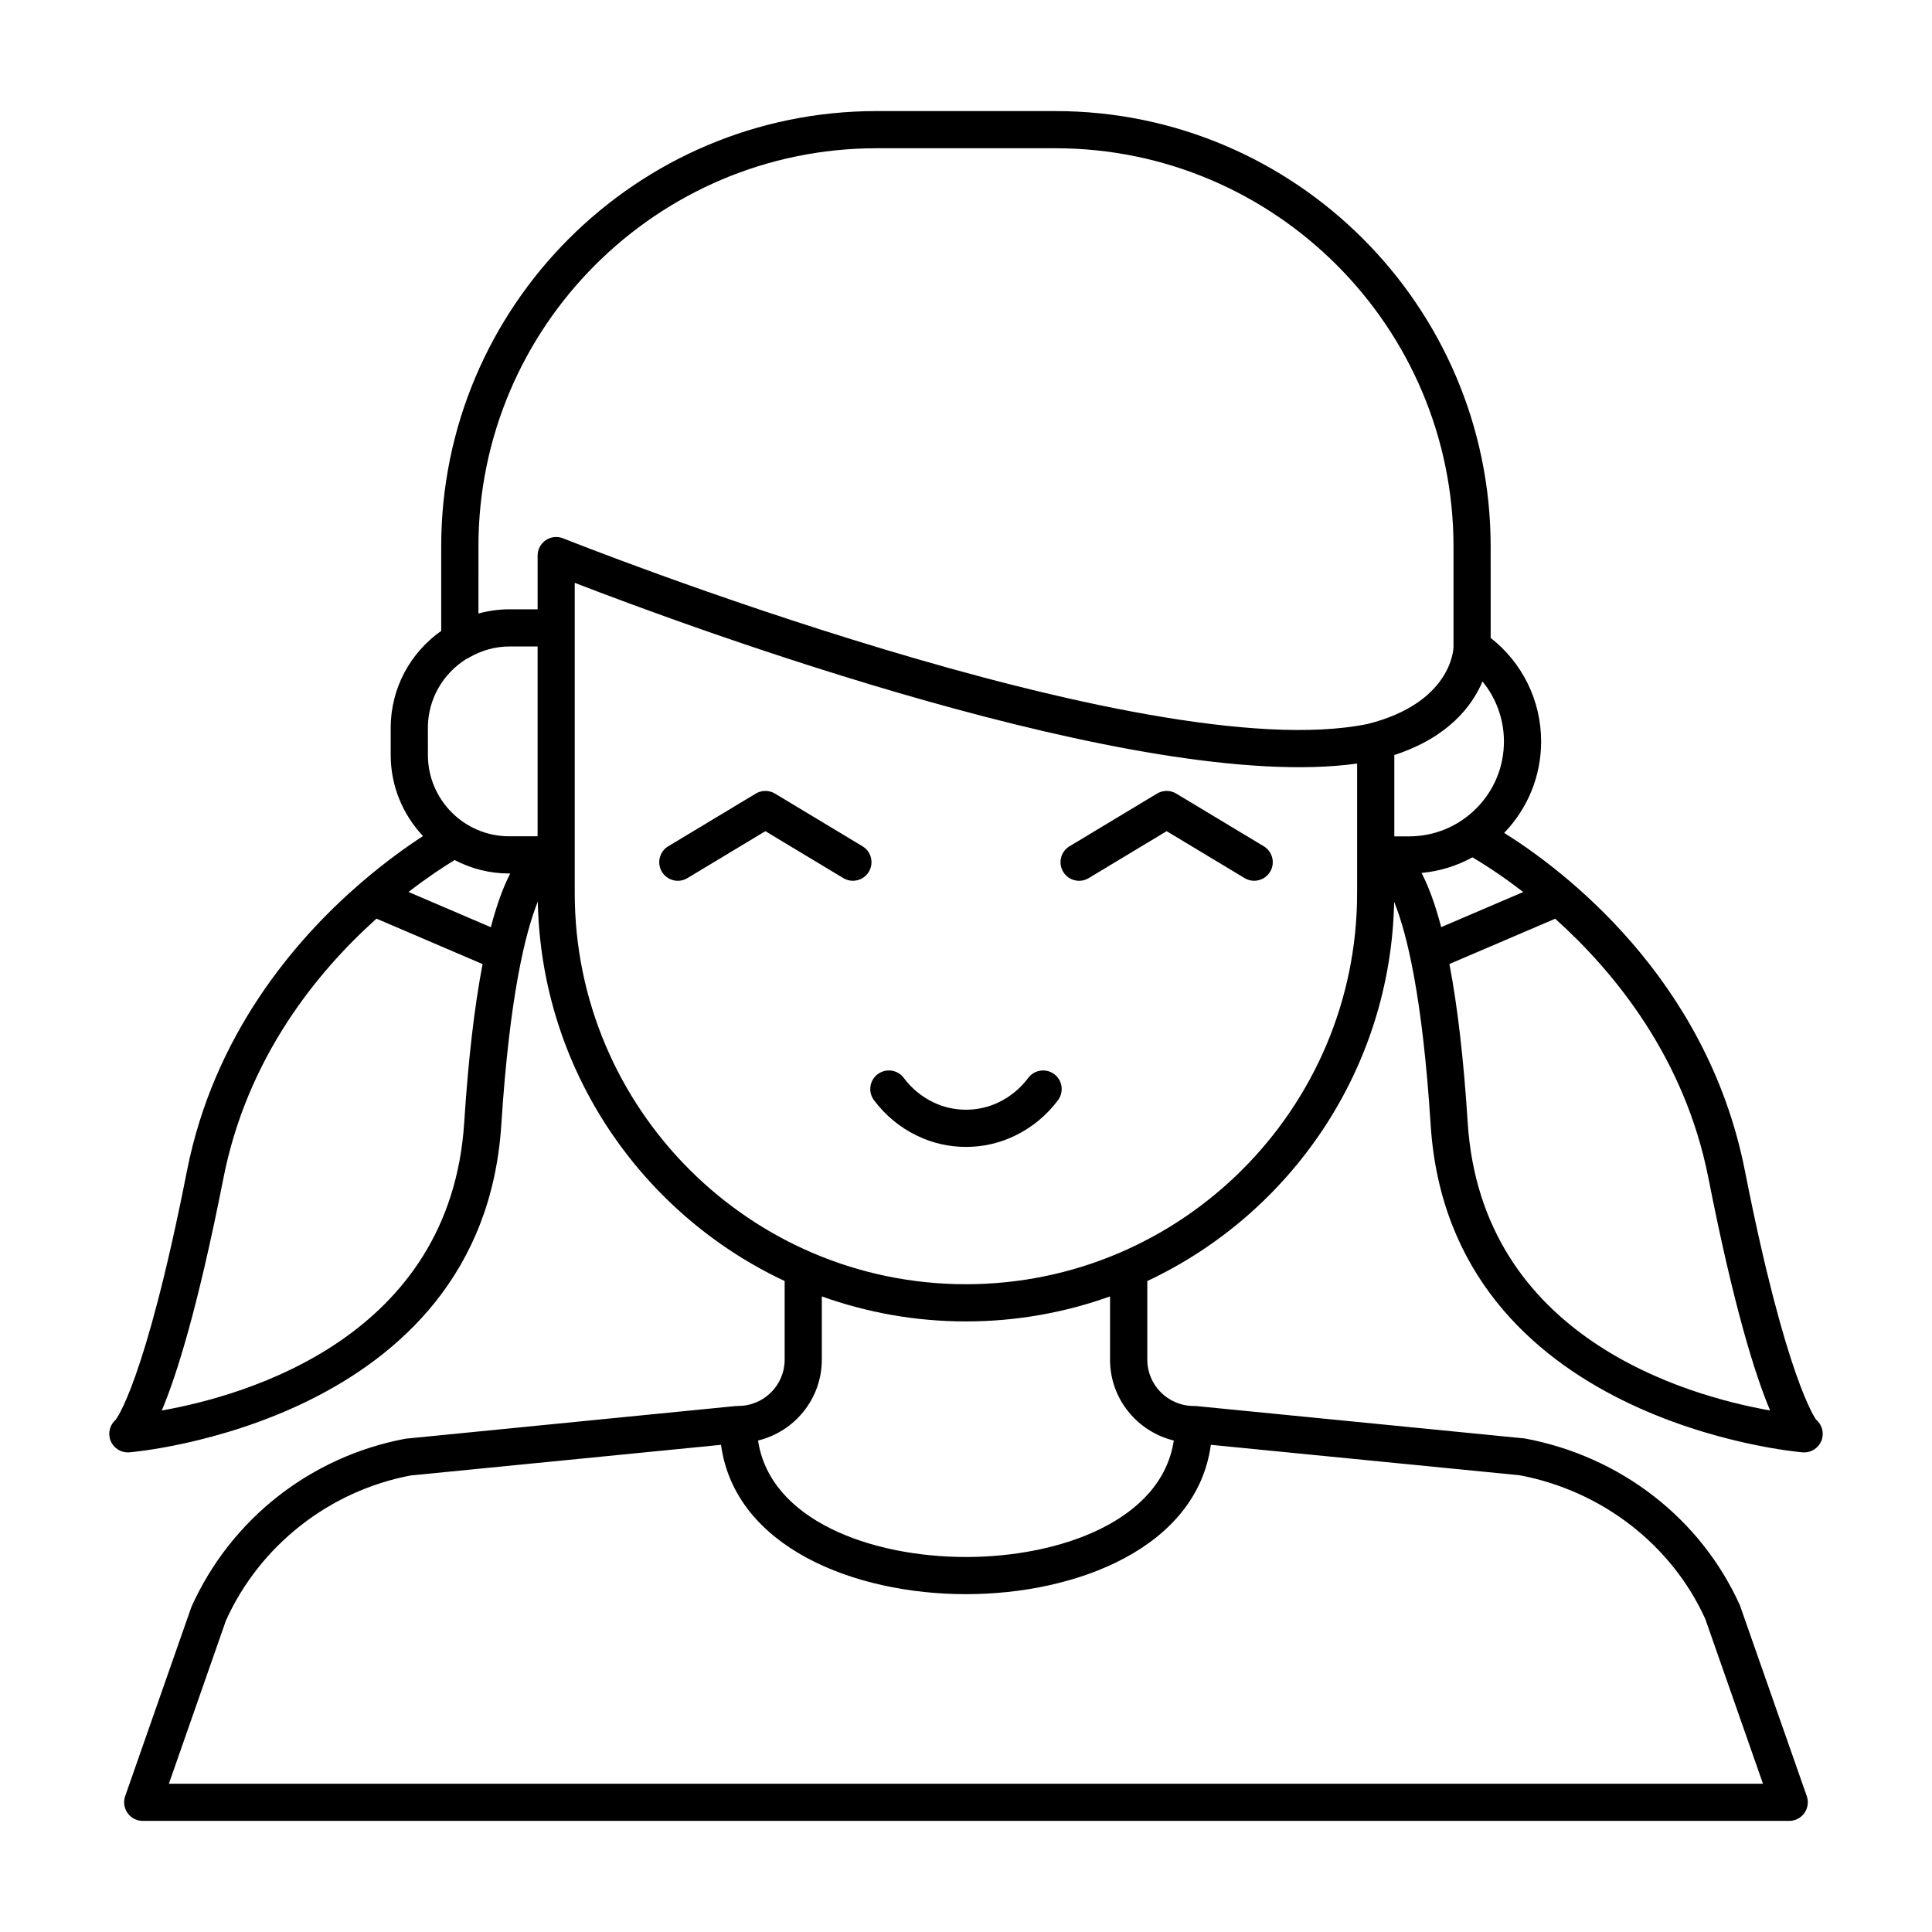 <?xml version="1.0" encoding="UTF-8"?>
<!-- Uploaded to: SVG Find, www.svgrepo.com, Generator: SVG Find Mixer Tools -->
<svg fill="#000000" width="800px" height="800px" version="1.1" viewBox="144 144 512 512" xmlns="http://www.w3.org/2000/svg">
 <g>
  <path d="m625.31 520.24c-0.07-0.059-7.969-10.535-18.887-65.953-10.117-51.352-48.504-79.984-63.797-89.559 6.301-6.555 9.789-15.129 9.789-24.238 0-10.836-4.977-20.871-13.371-27.434l-0.004-24.199c0-63.645-51.758-115.42-115.37-115.42h-47.383c-63.609 0-115.36 51.75-115.36 115.36v22.398c-8.082 5.688-13.387 15.07-13.387 25.68v7.203c0 8.312 3.269 15.859 8.559 21.484-4.328 2.816-10.137 6.941-16.559 12.496-0.059 0.051-0.121 0.09-0.176 0.145-17.305 14.992-38.707 40.043-45.816 76.094-11.133 56.512-18.848 65.855-18.875 65.945-1.613 1.387-2.156 3.652-1.344 5.617 0.766 1.855 2.57 3.047 4.551 3.047 0.121 0 0.246-0.004 0.367-0.016 0.938-0.066 93.562-7.883 98.605-86.828 2.207-34.266 6.402-51.004 9.672-59.137 0.875 44.465 27.422 82.73 65.418 100.56v20.836c0 6.766-5.5 12.262-12.262 12.262-0.074 0-0.141 0.039-0.215 0.047-0.102 0-0.191-0.039-0.293-0.035l-87.742 8.68c-25.051 4.719-46.18 21.215-56.684 44.523l-17.574 50.203c-0.527 1.508-0.293 3.176 0.637 4.481 0.922 1.301 2.418 2.074 4.016 2.074h436.34c1.598 0 3.094-0.777 4.016-2.074 0.922-1.305 1.16-2.973 0.637-4.481l-17.734-50.609c-10.344-22.902-31.477-39.398-56.949-44.18l-87.32-8.613c-0.102-0.012-0.191 0.035-0.289 0.035-0.074-0.004-0.137-0.047-0.215-0.047-6.762 0-12.262-5.5-12.262-12.258v-20.844c37.98-17.82 64.52-56.059 65.418-100.5 3.32 8.168 7.5 24.918 9.672 59.078 5.027 78.969 97.68 86.762 98.617 86.828 0.121 0.012 0.246 0.016 0.367 0.016 1.98 0 3.789-1.195 4.555-3.047 0.805-1.969 0.258-4.238-1.363-5.621zm-104.58-144.9c4.777-0.449 9.34-1.863 13.48-4.141 2.707 1.594 7.566 4.644 13.457 9.199l-21.738 9.305c-1.531-5.844-3.262-10.641-5.199-14.363zm14.461-17.066c-4.758 4.758-11.074 7.371-17.789 7.371h-3.891v-21.555c14.375-4.707 20.621-13.02 23.367-19.488 3.606 4.402 5.68 9.969 5.68 15.879 0.004 6.727-2.613 13.043-7.367 17.793zm-264.4-69.477c0-58.18 47.332-105.51 105.51-105.51h47.383c58.18 0 105.51 47.359 105.51 105.57v26.621c-0.012 0.609-0.598 14.809-22.738 20.379-59.258 12.121-211.69-48.574-213.22-49.191-1.523-0.621-3.246-0.422-4.594 0.488-1.355 0.91-2.168 2.445-2.168 4.082v14.238h-7.523c-2.828 0-5.551 0.406-8.16 1.113l0.004-17.785zm3.289 100.92-21.82-9.34c5.027-3.875 9.336-6.707 12.223-8.453 4.332 2.262 9.25 3.562 14.469 3.562h0.266c-1.914 3.699-3.621 8.449-5.137 14.23zm-16.684-52.848c0-7.668 4.062-14.367 10.113-18.188 0.352-0.125 0.656-0.324 0.969-0.523 3.113-1.75 6.648-2.832 10.469-2.832h7.523v50.301h-7.523c-11.879 0-21.547-9.668-21.547-21.555zm-70.52 180.93c3.977-9.426 9.602-27.391 16.34-61.598 6.312-32.027 24.852-54.66 40.559-68.75l28.117 12.043c-2.156 11.234-3.789 25.184-4.867 41.941-3.648 56.992-57.852 72.414-80.148 76.363zm409.05 55.254 15.281 43.648h-422.45l15.121-43.246c9.023-19.977 27.484-34.371 48.945-38.438l82.258-8.121c3.703 27.141 35.363 39.574 64.906 39.574 29.539 0 61.199-12.434 64.902-39.578l81.832 8.066c21.883 4.125 40.344 18.52 49.203 38.094zm-140.86-47.301c-3.176 21.172-30.023 30.867-55.086 30.867-25.066 0-51.918-9.699-55.086-30.867 9.672-2.363 16.898-11.039 16.898-21.426v-16.766c11.941 4.277 24.797 6.629 38.188 6.629 13.395 0 26.25-2.348 38.195-6.629v16.773c-0.004 10.383 7.219 19.059 16.891 21.418zm48.586-145.09c0 57.168-46.508 103.67-103.67 103.67-57.164 0-103.67-46.5-103.67-103.67v-82.203c30.059 11.617 149.68 55.922 207.34 47.891zm29.301 60.77c-1.066-16.746-2.691-30.719-4.84-41.961l28.031-12c15.695 14.098 34.32 36.805 40.602 68.711 6.734 34.207 12.375 52.184 16.355 61.609-22.309-3.941-76.516-19.352-80.148-76.359z"/>
  <path d="m372.57 368.27-23.199-13.965c-1.562-0.941-3.516-0.941-5.078 0l-23.199 13.965c-2.332 1.402-3.082 4.434-1.684 6.762 1.406 2.328 4.438 3.09 6.762 1.676l20.66-12.438 20.656 12.438c0.797 0.484 1.668 0.707 2.535 0.707 1.672 0 3.301-0.852 4.227-2.387 1.406-2.332 0.652-5.359-1.68-6.758z"/>
  <path d="m478.91 368.27-23.199-13.965c-1.562-0.941-3.516-0.941-5.078 0l-23.199 13.965c-2.332 1.402-3.082 4.434-1.684 6.762 1.406 2.328 4.434 3.09 6.762 1.676l20.66-12.438 20.66 12.438c0.797 0.484 1.668 0.707 2.535 0.707 1.672 0 3.301-0.852 4.227-2.387 1.398-2.332 0.648-5.359-1.684-6.758z"/>
  <path d="m416.48 429.67c-2.047 2.754-4.762 4.988-7.859 6.469-5.387 2.594-11.84 2.606-17.266-0.012-3.082-1.473-5.793-3.703-7.836-6.457-1.617-2.188-4.707-2.637-6.898-1.02-2.188 1.621-2.641 4.707-1.02 6.891 3.004 4.039 6.984 7.324 11.492 9.465 4.035 1.949 8.379 2.938 12.902 2.938 4.523 0 8.863-0.988 12.883-2.926 4.523-2.156 8.504-5.43 11.508-9.473 1.621-2.188 1.168-5.273-1.02-6.898-2.176-1.617-5.262-1.152-6.887 1.023z"/>
 </g>
</svg>